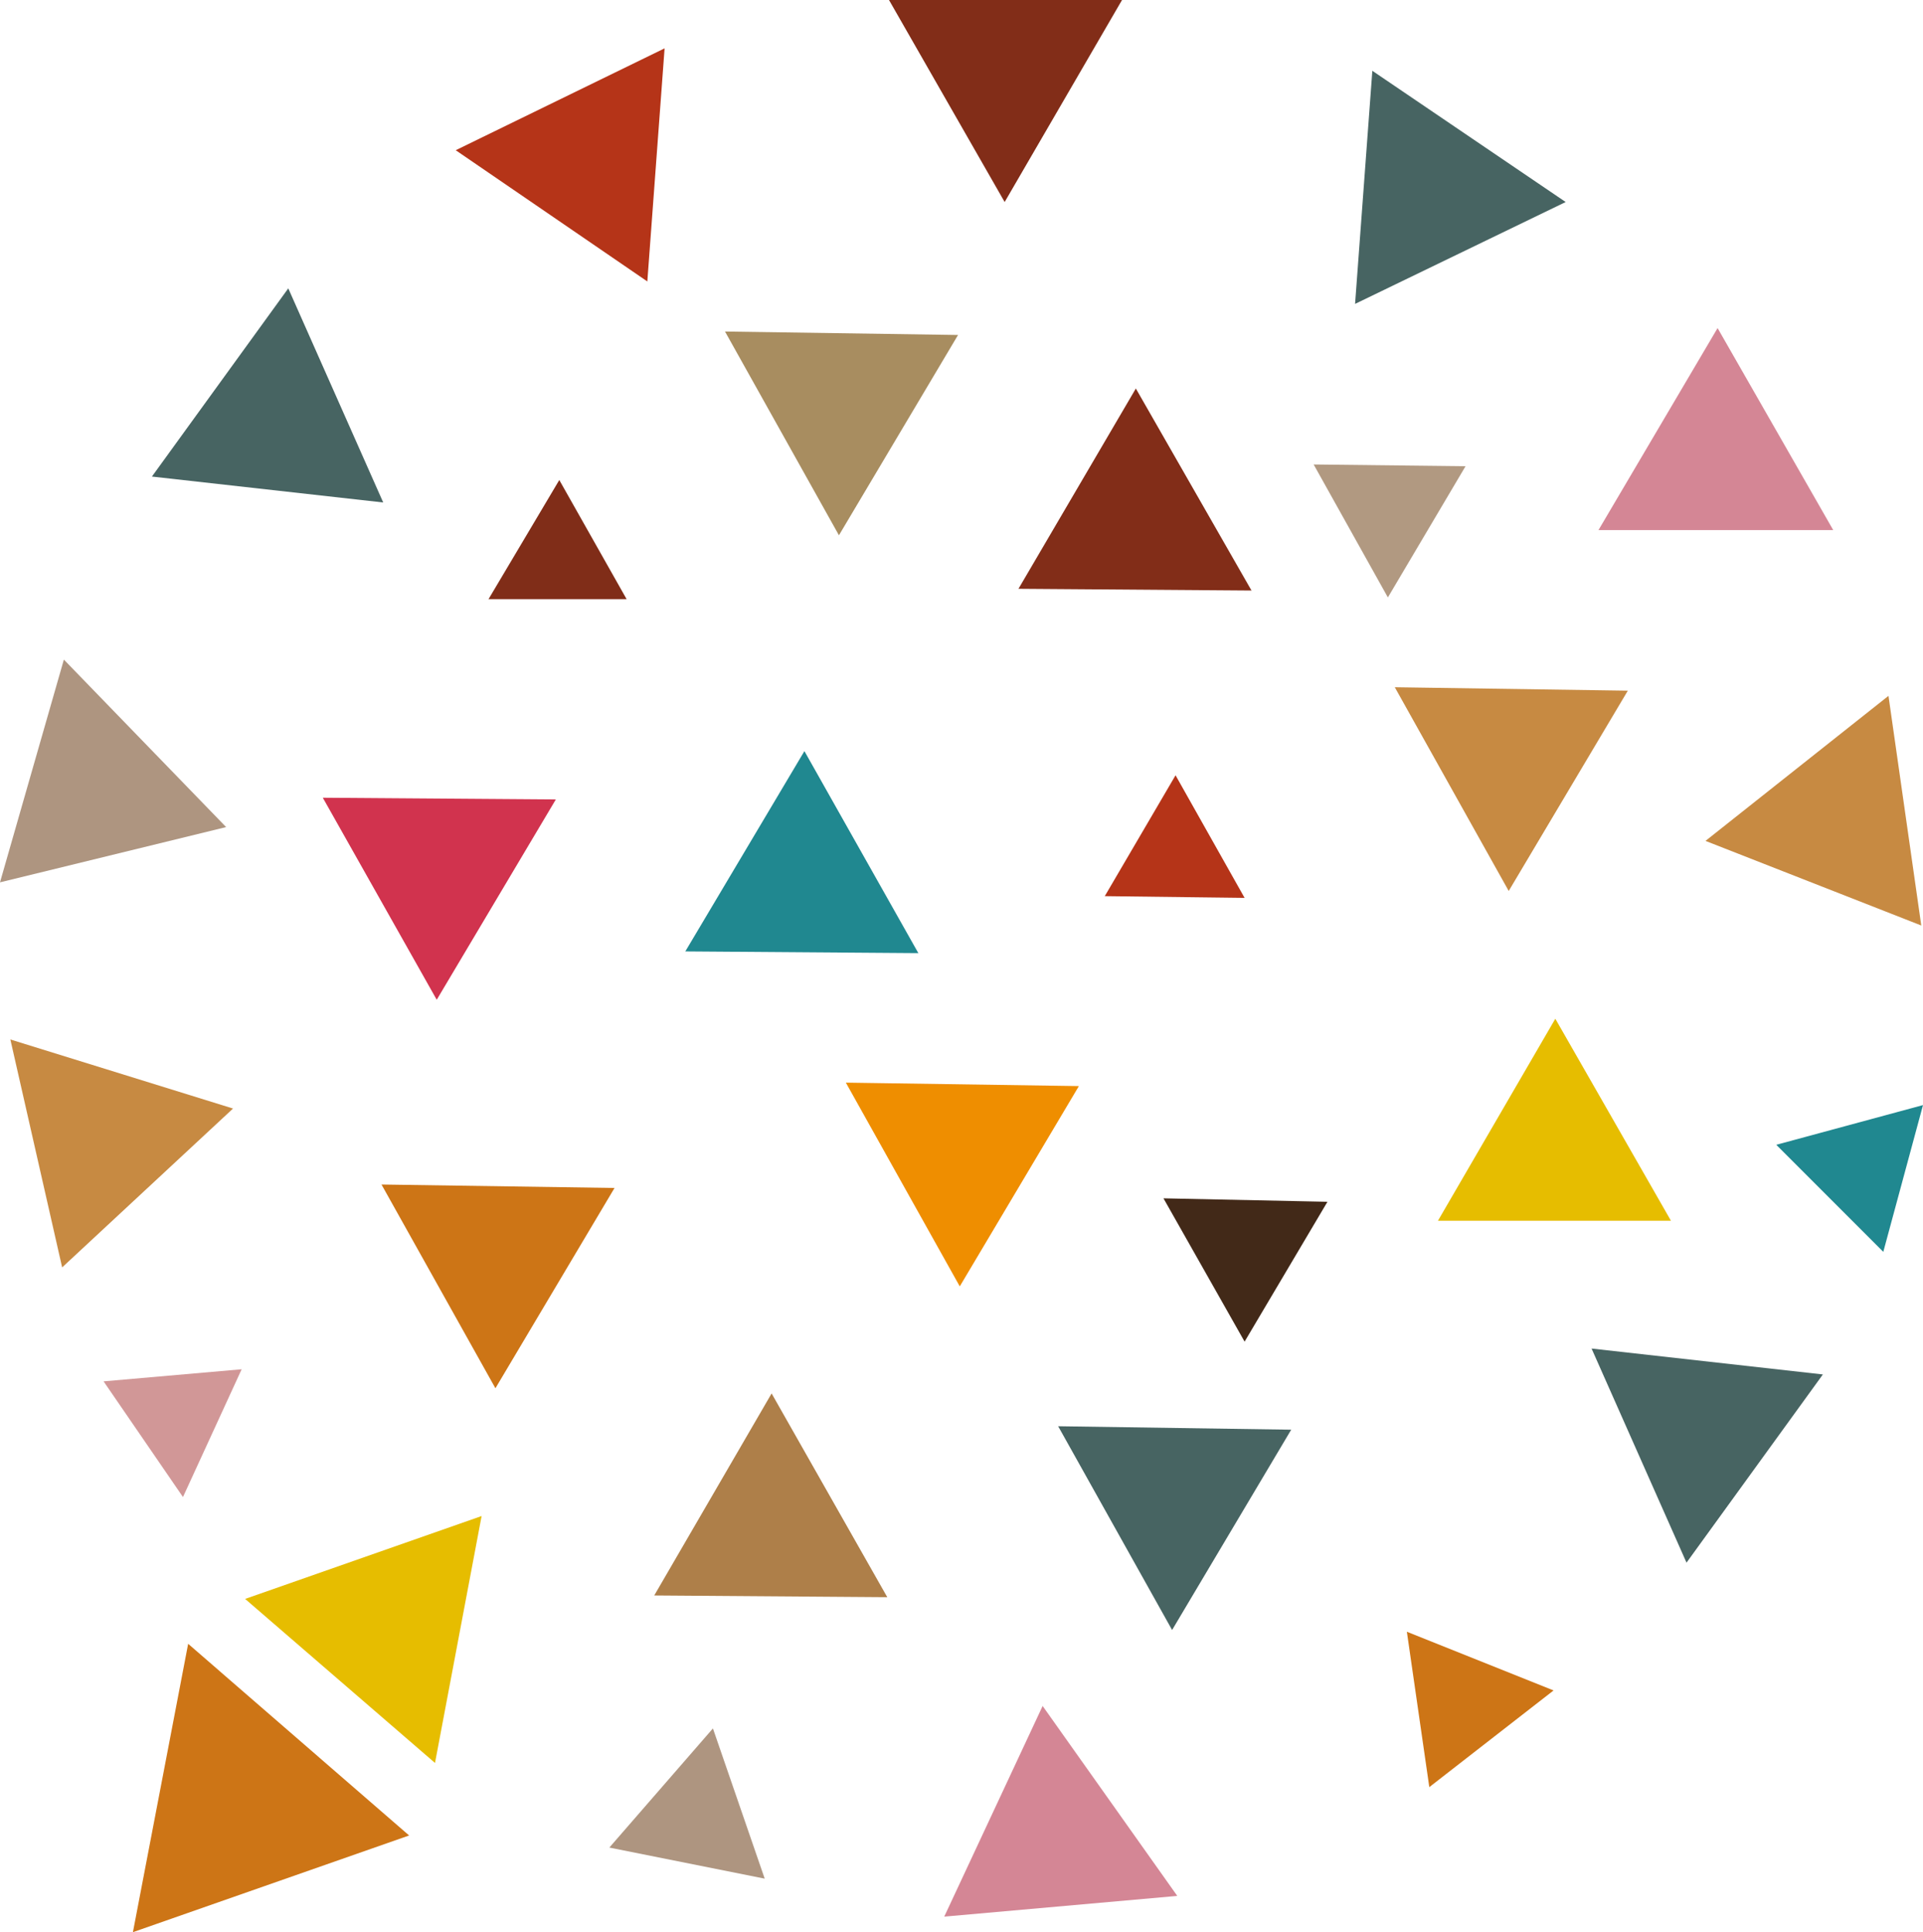 <?xml version="1.0" encoding="utf-8"?>
<svg version="1.1" id="Capa_1" xmlns="http://www.w3.org/2000/svg" xmlns:xlink="http://www.w3.org/1999/xlink" x="0px" y="0px"
	 viewBox="0 0 111.4 111.9" style="enable-background:new 0 0 111.4 111.9;" xml:space="preserve">
<style type="text/css">
	.st0{fill:#A88D60;}
	.st1{fill:#476462;}
	.st2{fill:#AE9580;}
	.st3{fill:#E6BD00;}
	.st4{fill:#CD7516;}
	.st5{fill:#422918;}
	.st6{fill:#EF8E00;}
	.st7{fill:#D1334E;}
	.st8{fill:#B19981;}
	.st9{fill:#208890;}
	.st10{fill:#C78A42;}
	.st11{fill:#802D18;}
	.st12{fill:#B53418;}
	.st13{fill:#822D18;}
	.st14{fill:#D48695;}
	.st15{fill:#D19797;}
	.st16{fill:#AE7F49;}
</style>
<g>
	<polygon class="st0" points="42,19.2 55.5,19.4 48.6,31 	"/>
	<polygon class="st1" points="22.2,29.1 8.8,27.6 16.7,16.7 	"/>
	<polygon class="st2" points="13.1,47.9 0,51.1 3.7,38.2 	"/>
	<polygon class="st3" points="14.2,92.6 27.9,87.8 25.2,102.1 	"/>
	<polygon class="st2" points="35.3,107 41.3,100.1 44.3,108.8 	"/>
	<polygon class="st1" points="61.3,82.6 74.8,82.8 67.9,94.4 	"/>
	<polygon class="st4" points="81.5,94.5 90,97.9 82.8,103.5 	"/>
	<polygon class="st5" points="67.4,69.4 76.9,69.6 72.1,77.7 	"/>
	<polygon class="st6" points="49,62.7 62.5,62.9 55.6,74.5 	"/>
	<polygon class="st7" points="18.7,46.2 32.2,46.3 25.3,57.9 	"/>
	<polygon class="st8" points="76.1,26.9 84.9,27 80.4,34.6 	"/>
	<polygon class="st9" points="102.9,66.3 111.4,64 109.1,72.5 	"/>
	<polygon class="st10" points="80.8,39.8 94.3,40 87.4,51.6 	"/>
	<polygon class="st10" points="98.8,48.7 109.4,40.3 111.3,53.6 	"/>
	<polygon class="st4" points="22.1,68.6 35.6,68.8 28.7,80.4 	"/>
	<polygon class="st10" points="13.5,64.2 3.6,73.4 0.6,60.2 	"/>
	<polygon class="st11" points="36.3,34.7 28.3,34.7 32.4,27.8 	"/>
	<polygon class="st12" points="72.1,52 64,51.9 68.1,44.9 	"/>
	<polygon class="st12" points="38.5,2.8 37.5,16.3 26.4,8.7 	"/>
	<polygon class="st13" points="72.5,34.2 59,34.1 65.8,22.5 	"/>
	<polygon class="st9" points="53.2,55.2 39.7,55.1 46.6,43.5 	"/>
	<polygon class="st14" points="106.2,30.7 92.6,30.7 99.5,19 	"/>
	<polygon class="st15" points="10.6,86.7 6,80 14,79.3 	"/>
	<polygon class="st4" points="7.7,111.9 10.9,95.2 23.7,106.3 	"/>
	<polygon class="st14" points="68.2,109.8 54.7,111 60.4,98.8 	"/>
	<polygon class="st16" points="51.4,92.5 37.9,92.4 44.7,80.7 	"/>
	<polygon class="st1" points="78.5,17.6 79.5,4.1 90.7,11.7 	"/>
	<polygon class="st3" points="96.8,70.7 83.3,70.7 90.1,59 	"/>
	<polygon class="st1" points="105.6,79.6 97.7,90.5 92.2,78.1 	"/>
	<polygon class="st13" points="51.5,0 65,0 58.2,11.7 	"/>
</g>
</svg>
